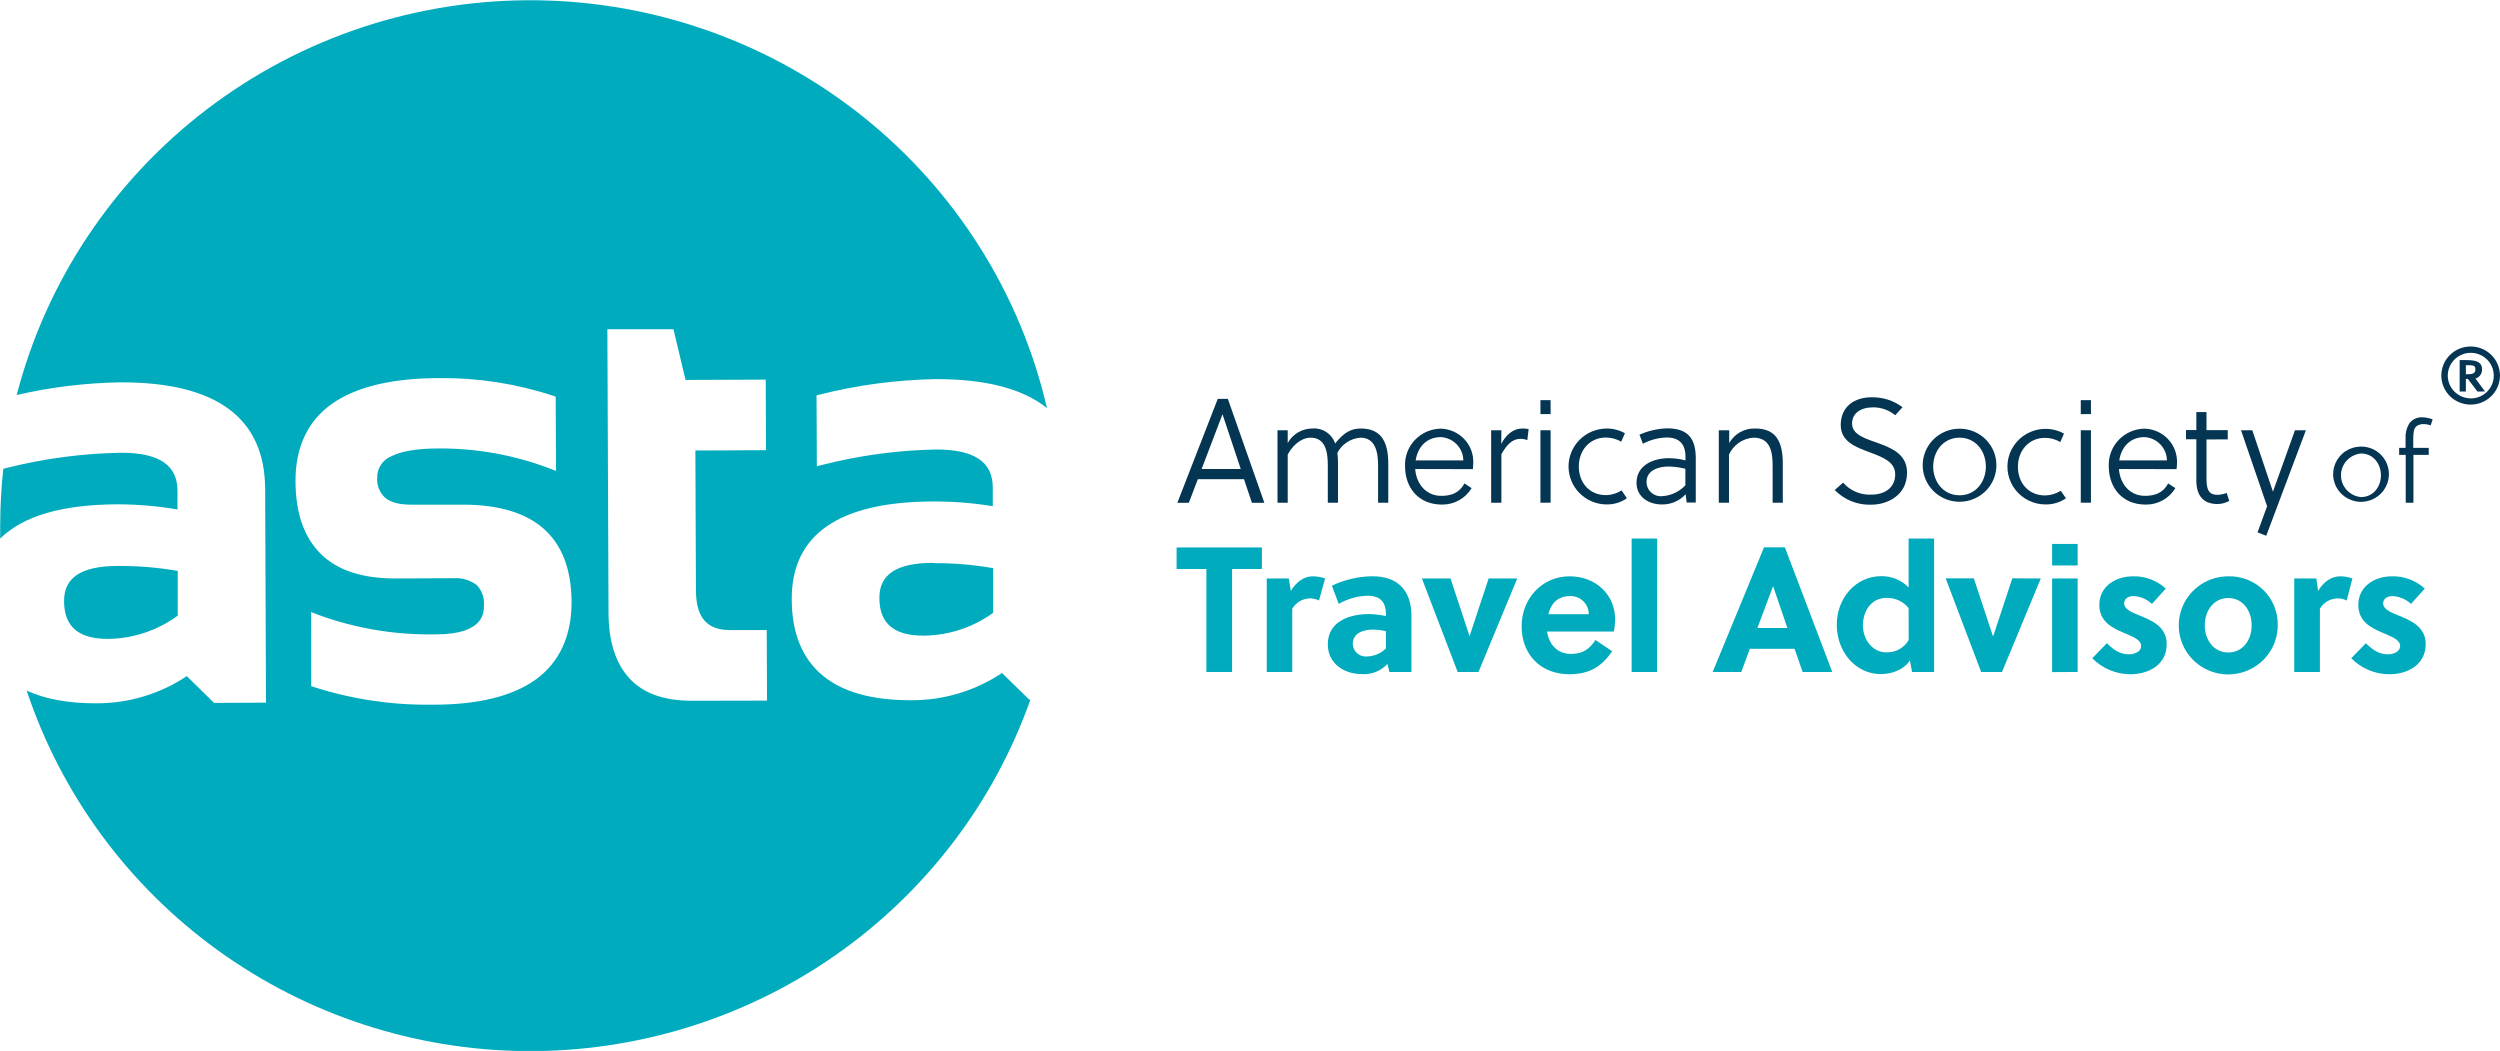 <svg xmlns="http://www.w3.org/2000/svg" width="157" height="66" viewBox="0 0 157 66" fill="none"><g clip-path="url(#clip0_3031_3428)"><path d="M76.476 25.047H77.108L79.401 31.575H78.62L78.123 30.092H75.225L74.659 31.575H73.938L76.476 25.047ZM75.462 29.453H77.919L76.773 26.014L75.462 29.453Z" fill="#043552"></path><path d="M80.868 27.02V27.822C81.018 27.549 81.239 27.32 81.508 27.16C81.777 27 82.084 26.914 82.398 26.91C82.711 26.882 83.025 26.959 83.288 27.13C83.551 27.301 83.748 27.555 83.847 27.851C84.43 27.115 84.891 26.91 85.463 26.91C86.685 26.91 87.184 27.682 87.184 29.11V31.57H86.544V29.21C86.544 28.344 86.346 27.486 85.436 27.486C85.133 27.508 84.84 27.608 84.586 27.775C84.332 27.941 84.126 28.17 83.987 28.439C84.016 28.654 84.029 28.871 84.026 29.089V31.57H83.386V29.21C83.386 28.353 83.227 27.486 82.305 27.486C81.721 27.486 81.167 27.973 80.868 28.549V31.57H80.227V27.02H80.868Z" fill="#043552"></path><path d="M88.876 29.454C88.93 30.329 89.514 31.139 90.511 31.139C91.109 31.139 91.639 30.973 91.969 30.359L92.418 30.655C92.226 30.974 91.953 31.237 91.627 31.418C91.301 31.599 90.933 31.692 90.559 31.688C89.062 31.688 88.236 30.608 88.236 29.276C88.223 28.974 88.272 28.672 88.379 28.389C88.486 28.106 88.649 27.847 88.858 27.627C89.068 27.408 89.32 27.232 89.599 27.11C89.878 26.989 90.179 26.924 90.484 26.919C91.038 26.934 91.564 27.166 91.946 27.564C92.328 27.962 92.535 28.495 92.522 29.044C92.522 29.192 92.504 29.38 92.496 29.463L88.876 29.454ZM90.493 27.451C89.595 27.451 89.035 28.065 88.903 28.914H91.897C91.892 28.539 91.745 28.18 91.484 27.909C91.224 27.637 90.87 27.474 90.493 27.451Z" fill="#043552"></path><path d="M94.28 27.878C94.534 27.376 94.974 26.91 95.615 26.91C95.743 26.909 95.872 26.921 95.998 26.946L95.914 27.646C95.78 27.583 95.632 27.553 95.483 27.56C94.956 27.56 94.609 27.952 94.286 28.531V31.57H93.645V27.02H94.286L94.28 27.878Z" fill="#043552"></path><path d="M96.74 26.005V25.13H97.378V26.005H96.74ZM96.74 31.57V27.02H97.378V31.57H96.74Z" fill="#043552"></path><path d="M102.168 31.291C101.802 31.545 101.366 31.681 100.92 31.679C100.604 31.681 100.291 31.62 99.998 31.502C99.706 31.383 99.44 31.209 99.216 30.988C98.991 30.768 98.813 30.506 98.691 30.217C98.569 29.928 98.505 29.618 98.504 29.305C98.502 28.992 98.563 28.682 98.683 28.392C98.802 28.102 98.978 27.839 99.201 27.616C99.423 27.394 99.688 27.217 99.979 27.096C100.27 26.975 100.583 26.912 100.899 26.91C101.3 26.908 101.696 27.011 102.045 27.207L101.812 27.738C101.521 27.569 101.191 27.479 100.854 27.477C99.809 27.477 99.15 28.308 99.15 29.288C99.15 30.311 99.809 31.095 100.872 31.095C101.215 31.084 101.549 30.981 101.839 30.798L102.168 31.291Z" fill="#043552"></path><path d="M105.859 31.038C105.67 31.245 105.439 31.409 105.181 31.52C104.923 31.631 104.644 31.685 104.362 31.68C103.515 31.68 102.773 31.187 102.773 30.329C102.773 29.21 103.826 28.774 104.802 28.774C105.155 28.776 105.506 28.823 105.847 28.914V28.662C105.847 27.908 105.47 27.474 104.671 27.474C104.148 27.489 103.636 27.623 103.174 27.866L102.958 27.299C103.506 27.054 104.097 26.918 104.698 26.899C106.06 26.899 106.494 27.605 106.494 28.78V31.558H105.922L105.859 31.038ZM104.769 29.297C104.138 29.297 103.404 29.546 103.404 30.255C103.402 30.38 103.426 30.503 103.474 30.618C103.523 30.732 103.595 30.836 103.687 30.921C103.778 31.006 103.887 31.072 104.005 31.113C104.123 31.154 104.249 31.17 104.374 31.16C104.934 31.128 105.459 30.884 105.841 30.478V29.439C105.491 29.349 105.131 29.301 104.769 29.297Z" fill="#043552"></path><path d="M108.595 27.02V27.822C108.757 27.535 108.995 27.299 109.283 27.138C109.572 26.977 109.899 26.898 110.23 26.91C111.535 26.91 111.96 27.738 111.96 29.11V31.57H111.32V29.21C111.32 28.353 111.161 27.486 110.122 27.486C109.792 27.507 109.473 27.617 109.202 27.804C108.93 27.991 108.715 28.249 108.58 28.549V31.57H107.94V27.02H108.595Z" fill="#043552"></path><path d="M117.636 25.581C116.828 25.581 116.31 25.964 116.31 26.599C116.31 27.326 117.184 27.549 118.049 27.866C118.915 28.184 119.762 28.593 119.762 29.682C119.762 31.145 118.475 31.694 117.535 31.694C117.105 31.712 116.677 31.639 116.278 31.481C115.879 31.322 115.519 31.081 115.22 30.774L115.747 30.308C115.968 30.563 116.245 30.763 116.556 30.894C116.868 31.025 117.206 31.082 117.544 31.062C118.295 31.062 119.019 30.671 119.019 29.795C119.019 29.012 118.265 28.724 117.469 28.424C116.571 28.089 115.598 27.753 115.598 26.691C115.598 25.504 116.496 24.949 117.523 24.949C118.227 24.932 118.917 25.152 119.48 25.572L119.019 26.077C118.631 25.756 118.142 25.58 117.636 25.581Z" fill="#043552"></path><path d="M125.372 29.297C125.356 29.747 125.207 30.182 124.943 30.549C124.679 30.915 124.312 31.197 123.888 31.358C123.464 31.519 123.001 31.553 122.558 31.456C122.114 31.358 121.71 31.133 121.394 30.809C121.079 30.485 120.866 30.076 120.784 29.633C120.701 29.191 120.752 28.733 120.93 28.319C121.107 27.904 121.404 27.551 121.783 27.303C122.162 27.054 122.607 26.922 123.061 26.922C123.372 26.921 123.68 26.982 123.967 27.102C124.253 27.222 124.512 27.398 124.728 27.62C124.944 27.842 125.113 28.105 125.223 28.393C125.334 28.681 125.385 28.988 125.372 29.297ZM123.061 27.486C122.034 27.486 121.405 28.344 121.405 29.297C121.405 30.249 122.034 31.104 123.061 31.104C124.088 31.104 124.713 30.246 124.713 29.297C124.713 28.347 124.085 27.486 123.061 27.486Z" fill="#043552"></path><path d="M129.743 31.291C129.376 31.545 128.939 31.681 128.491 31.679C128.124 31.684 127.761 31.605 127.43 31.449C127.099 31.292 126.809 31.062 126.581 30.777C126.354 30.492 126.196 30.159 126.119 29.803C126.042 29.448 126.049 29.079 126.138 28.727C126.227 28.374 126.397 28.047 126.635 27.769C126.872 27.492 127.17 27.273 127.507 27.128C127.843 26.983 128.209 26.917 128.575 26.934C128.941 26.951 129.299 27.052 129.62 27.228L129.386 27.759C129.095 27.589 128.763 27.499 128.425 27.498C127.384 27.498 126.725 28.329 126.725 29.308C126.725 30.332 127.384 31.115 128.446 31.115C128.79 31.105 129.124 31.002 129.413 30.819L129.743 31.291Z" fill="#043552"></path><path d="M130.673 26.005V25.13H131.311V26.005H130.673ZM130.673 31.57V27.02H131.311V31.57H130.673Z" fill="#043552"></path><path d="M133.069 29.454C133.125 30.329 133.709 31.139 134.706 31.139C135.305 31.139 135.835 30.973 136.161 30.359L136.613 30.656C136.421 30.974 136.148 31.238 135.821 31.419C135.495 31.6 135.125 31.693 134.751 31.688C133.254 31.688 132.431 30.608 132.431 29.276C132.418 28.974 132.467 28.673 132.574 28.39C132.681 28.107 132.843 27.848 133.053 27.628C133.262 27.409 133.513 27.233 133.792 27.111C134.071 26.989 134.372 26.924 134.676 26.919C135.231 26.933 135.757 27.165 136.14 27.563C136.523 27.962 136.731 28.494 136.718 29.044C136.718 29.192 136.697 29.38 136.688 29.463L133.069 29.454ZM134.676 27.451C133.778 27.451 133.221 28.065 133.089 28.914H136.083C136.079 28.539 135.931 28.179 135.67 27.908C135.409 27.636 135.054 27.473 134.676 27.451Z" fill="#043552"></path><path d="M138.568 27.599V30.107C138.568 30.926 138.849 31.074 139.274 31.074C139.467 31.067 139.658 31.026 139.837 30.955L139.996 31.457C139.772 31.582 139.52 31.65 139.262 31.653C138.364 31.653 137.93 31.122 137.93 30.169V27.587H137.281V27.009H137.93V25.878H138.568V27.014H139.903V27.593L138.568 27.599Z" fill="#043552"></path><path d="M141.445 27.02L142.741 30.878L144.124 27.02H144.81L142.319 33.647L141.774 33.433L142.373 31.792L140.736 27.02H141.445Z" fill="#043552"></path><path d="M150.022 29.848C150.008 30.188 149.894 30.517 149.694 30.794C149.493 31.07 149.215 31.282 148.894 31.403C148.573 31.524 148.224 31.549 147.889 31.474C147.554 31.399 147.248 31.229 147.01 30.984C146.772 30.738 146.612 30.429 146.55 30.094C146.487 29.76 146.526 29.414 146.66 29.101C146.795 28.788 147.019 28.52 147.305 28.332C147.591 28.145 147.927 28.044 148.271 28.044C148.507 28.043 148.741 28.089 148.959 28.18C149.176 28.271 149.373 28.405 149.537 28.574C149.701 28.742 149.828 28.942 149.911 29.162C149.995 29.381 150.032 29.614 150.022 29.848ZM148.271 28.48C147.927 28.512 147.607 28.67 147.375 28.923C147.142 29.176 147.013 29.506 147.013 29.848C147.013 30.191 147.142 30.521 147.375 30.774C147.607 31.027 147.927 31.185 148.271 31.216C149.046 31.216 149.522 30.567 149.522 29.848C149.522 29.13 149.049 28.48 148.271 28.48Z" fill="#043552"></path><path d="M152.647 26.718C152.509 26.663 152.362 26.634 152.213 26.634C152.057 26.625 151.901 26.667 151.77 26.753C151.579 26.901 151.552 27.183 151.552 27.563V28.127H152.525V28.566H151.564V31.57H151.079V28.566H150.666V28.127H151.07V27.534C151.051 27.211 151.128 26.89 151.291 26.611C151.385 26.475 151.514 26.366 151.663 26.296C151.813 26.225 151.979 26.194 152.144 26.207C152.359 26.216 152.57 26.259 152.77 26.335L152.647 26.718Z" fill="#043552"></path><path d="M155.156 21.759C155.52 21.759 155.876 21.866 156.179 22.066C156.482 22.267 156.718 22.552 156.857 22.885C156.996 23.219 157.033 23.586 156.962 23.94C156.891 24.294 156.715 24.619 156.458 24.874C156.2 25.129 155.872 25.303 155.515 25.374C155.158 25.444 154.788 25.408 154.451 25.27C154.115 25.132 153.827 24.898 153.625 24.598C153.423 24.297 153.315 23.945 153.315 23.584C153.315 23.1 153.509 22.635 153.854 22.293C154.199 21.951 154.668 21.759 155.156 21.759ZM155.156 25.023C155.442 25.025 155.723 24.942 155.962 24.786C156.201 24.629 156.387 24.406 156.498 24.144C156.609 23.883 156.639 23.594 156.584 23.315C156.529 23.037 156.392 22.781 156.191 22.579C155.989 22.378 155.731 22.241 155.45 22.184C155.17 22.128 154.878 22.156 154.614 22.265C154.349 22.373 154.123 22.556 153.963 22.792C153.804 23.028 153.719 23.306 153.719 23.59C153.721 23.967 153.873 24.328 154.142 24.595C154.411 24.862 154.775 25.014 155.156 25.017V25.023ZM155.584 24.59L154.985 23.797H154.857V24.59H154.467V22.613H154.881C155.623 22.613 155.874 22.791 155.874 23.207C155.876 23.333 155.836 23.456 155.762 23.559C155.688 23.661 155.582 23.737 155.461 23.776L156.06 24.584L155.584 24.59ZM154.857 22.934V23.503C155.21 23.503 155.455 23.489 155.455 23.207C155.455 22.925 155.306 22.934 154.857 22.934Z" fill="#043552"></path><path d="M77.374 35.733V42.2H75.761V35.733H73.89V34.38H79.246V35.733H77.374Z" fill="#00ABBE"></path><path d="M81.063 37.11C81.401 36.561 81.862 36.193 82.449 36.193C82.71 36.193 82.969 36.238 83.215 36.327L82.832 37.713C82.658 37.623 82.465 37.577 82.269 37.579C82.042 37.582 81.82 37.643 81.624 37.756C81.429 37.87 81.266 38.032 81.153 38.226V42.2H79.551V36.327H80.937L81.063 37.11Z" fill="#00ABBE"></path><path d="M87.254 42.2L87.131 41.695C86.928 41.916 86.677 42.087 86.398 42.198C86.118 42.309 85.817 42.355 85.517 42.333C84.413 42.333 83.386 41.672 83.386 40.467C83.386 39.024 84.739 38.564 85.969 38.564C86.329 38.569 86.687 38.611 87.038 38.689V38.597C87.038 37.861 86.739 37.41 85.868 37.41C85.236 37.434 84.619 37.61 84.071 37.923L83.64 36.784C84.436 36.401 85.307 36.198 86.191 36.19C87.837 36.19 88.637 37.14 88.637 38.671V42.2H87.254ZM87.038 39.639C86.772 39.575 86.5 39.541 86.227 39.538C85.628 39.538 84.954 39.748 84.954 40.443C84.957 40.554 84.983 40.664 85.031 40.765C85.078 40.866 85.146 40.956 85.231 41.029C85.315 41.103 85.414 41.158 85.521 41.192C85.628 41.226 85.741 41.238 85.853 41.226C86.297 41.214 86.721 41.034 87.035 40.722L87.038 39.639Z" fill="#00ABBE"></path><path d="M95.283 36.327L92.849 42.2H91.541L89.295 36.327H91.092L92.289 39.95L93.487 36.327H95.283Z" fill="#00ABBE"></path><path d="M97.156 39.659C97.27 40.464 97.8 41.066 98.653 41.066C99.42 41.066 99.815 40.755 100.198 40.194L101.246 40.9C100.569 41.873 99.815 42.342 98.552 42.342C96.755 42.342 95.558 41.102 95.558 39.333C95.558 37.564 96.866 36.193 98.57 36.193C100.216 36.193 101.432 37.345 101.432 38.909C101.428 39.161 101.402 39.412 101.354 39.659H97.156ZM99.773 38.573C99.774 38.42 99.744 38.269 99.685 38.128C99.626 37.987 99.538 37.859 99.427 37.753C99.317 37.646 99.186 37.563 99.042 37.508C98.898 37.453 98.745 37.428 98.591 37.434C97.821 37.434 97.393 37.914 97.237 38.573H99.773Z" fill="#00ABBE"></path><path d="M104.06 42.2H102.467V33.822H104.069L104.06 42.2Z" fill="#00ABBE"></path><path d="M113.206 42.2L112.7 40.746H109.892L109.353 42.2H107.557L110.781 34.371H112.089L115.068 42.2H113.206ZM110.365 39.437H112.248L111.35 36.81L110.365 39.437Z" fill="#00ABBE"></path><path d="M120.076 42.2L119.941 41.472C119.522 42.119 118.723 42.333 118.112 42.333C116.547 42.333 115.349 40.947 115.349 39.235C115.349 37.582 116.523 36.184 118.136 36.184C118.457 36.178 118.775 36.238 119.072 36.359C119.368 36.48 119.637 36.66 119.861 36.888V33.822H121.462V42.2H120.076ZM119.861 38.184C119.696 37.981 119.486 37.818 119.248 37.708C119.01 37.597 118.749 37.542 118.487 37.546C117.46 37.546 116.99 38.437 116.99 39.279C116.99 40.122 117.553 40.968 118.466 40.968C118.747 40.977 119.026 40.911 119.273 40.775C119.519 40.639 119.723 40.439 119.864 40.196L119.861 38.184Z" fill="#00ABBE"></path><path d="M128.162 36.327L125.725 42.2H124.417L122.187 36.318H123.956L125.153 39.941H125.177L126.375 36.318L128.162 36.327Z" fill="#00ABBE"></path><path d="M128.874 35.511V34.157H130.476V35.511H128.874ZM128.874 42.209V36.327H130.476V42.2L128.874 42.209Z" fill="#00ABBE"></path><path d="M135.143 37.926C134.826 37.625 134.408 37.45 133.97 37.434C133.67 37.434 133.395 37.6 133.395 37.882C133.395 38.25 133.835 38.44 134.332 38.641C135.098 38.953 136.068 39.333 136.068 40.452C136.068 41.748 134.94 42.342 133.79 42.342C133.343 42.343 132.901 42.254 132.489 42.081C132.078 41.908 131.705 41.655 131.395 41.336L132.311 40.395C132.76 40.831 133.134 41.09 133.709 41.09C134.036 41.09 134.464 40.932 134.464 40.576C134.464 40.161 133.922 39.983 133.335 39.724C132.626 39.428 131.838 39.021 131.838 37.991C131.838 36.804 132.877 36.193 133.958 36.193C134.717 36.175 135.454 36.452 136.011 36.965L135.143 37.926Z" fill="#00ABBE"></path><path d="M143.041 39.268C143.042 39.877 142.86 40.474 142.519 40.981C142.178 41.489 141.693 41.884 141.125 42.118C140.557 42.352 139.932 42.414 139.328 42.295C138.725 42.176 138.171 41.883 137.736 41.452C137.301 41.021 137.005 40.471 136.885 39.873C136.766 39.275 136.828 38.655 137.064 38.092C137.299 37.529 137.699 37.048 138.211 36.71C138.723 36.372 139.324 36.192 139.939 36.193C140.349 36.182 140.758 36.255 141.139 36.406C141.52 36.556 141.866 36.782 142.156 37.07C142.446 37.358 142.674 37.701 142.826 38.079C142.978 38.456 143.051 38.861 143.041 39.268ZM139.939 37.555C139.059 37.555 138.46 38.306 138.46 39.268C138.46 40.229 139.059 40.977 139.939 40.977C140.819 40.977 141.403 40.229 141.403 39.268C141.403 38.306 140.816 37.555 139.939 37.555Z" fill="#00ABBE"></path><path d="M145.576 37.11C145.914 36.561 146.379 36.193 146.962 36.193C147.225 36.193 147.485 36.238 147.732 36.327L147.372 37.713C147.198 37.623 147.003 37.577 146.807 37.579C146.58 37.582 146.358 37.643 146.162 37.757C145.967 37.87 145.804 38.032 145.69 38.226V42.2H144.079V36.327H145.468L145.576 37.11Z" fill="#00ABBE"></path><path d="M151.408 37.926C151.09 37.627 150.673 37.452 150.234 37.434C149.935 37.434 149.66 37.6 149.66 37.882C149.66 38.25 150.1 38.44 150.597 38.641C151.363 38.953 152.333 39.333 152.333 40.452C152.333 41.748 151.204 42.342 150.055 42.342C149.608 42.343 149.165 42.254 148.754 42.081C148.342 41.908 147.97 41.655 147.66 41.336L148.576 40.395C149.025 40.832 149.399 41.09 149.974 41.09C150.3 41.09 150.728 40.932 150.728 40.576C150.728 40.161 150.186 39.983 149.6 39.725C148.89 39.428 148.103 39.021 148.103 37.992C148.103 36.804 149.142 36.193 150.222 36.193C150.982 36.176 151.719 36.453 152.276 36.965L151.408 37.926Z" fill="#00ABBE"></path><path d="M7.353 31.671C3.892 31.687 1.445 32.404 0.012 33.822C0.012 33.55 0.012 33.276 0.012 33.001C0.014 31.811 0.079 30.622 0.207 29.439L0.41 29.389C2.748 28.798 5.147 28.478 7.559 28.433H7.601C9.996 28.433 11.14 29.208 11.146 30.807V31.994C9.893 31.779 8.624 31.671 7.353 31.671ZM4.024 37.749C4.024 38.553 4.248 39.132 4.7 39.529C5.152 39.927 5.85 40.123 6.775 40.123H6.799C8.372 40.102 9.898 39.592 11.161 38.663V35.855C9.941 35.641 8.705 35.536 7.467 35.541H7.374C5.111 35.55 4.018 36.265 4.024 37.749ZM58.569 35.351C56.311 35.351 55.219 36.078 55.225 37.544C55.225 38.351 55.449 38.93 55.901 39.325C56.353 39.719 57.048 39.918 57.976 39.918H58C59.571 39.907 61.099 39.407 62.367 38.488V35.68C61.148 35.466 59.912 35.361 58.673 35.366L58.569 35.351ZM64.634 43.933H64.712C62.409 50.434 58.112 56.058 52.423 60.017C46.734 63.976 39.938 66.071 32.988 66.008C26.038 65.946 19.281 63.729 13.666 59.669C8.05 55.608 3.857 49.908 1.674 43.366C2.811 43.895 4.248 44.168 5.994 44.168H6.072C8.088 44.17 10.059 43.576 11.732 42.461L13.442 44.141L16.705 44.126L16.651 30.703C16.633 26.252 13.601 24.012 7.631 24.012H7.538C5.353 24.047 3.177 24.314 1.048 24.807C2.906 17.643 7.137 11.306 13.062 6.811C18.988 2.316 26.264 -0.076 33.725 0.018C41.186 0.113 48.398 2.689 54.206 7.333C60.013 11.977 64.079 18.42 65.75 25.629C64.254 24.421 61.936 23.81 58.832 23.81H58.739C56.288 23.855 53.85 24.18 51.474 24.78L51.279 24.828L51.297 29.279L51.596 29.205C53.938 28.605 56.342 28.277 58.76 28.229H58.802C61.182 28.229 62.34 29.003 62.346 30.603V31.79C61.095 31.583 59.828 31.484 58.559 31.493C52.677 31.517 49.704 33.57 49.722 37.636C49.722 39.743 50.378 41.348 51.647 42.408C52.916 43.467 54.761 43.975 57.2 43.975H57.263C59.28 43.978 61.252 43.382 62.924 42.265L64.634 43.933ZM35.894 37.808C35.88 33.748 33.583 31.692 29.069 31.692H29.009H25.8C25.069 31.692 24.539 31.549 24.192 31.264C24.016 31.103 23.879 30.904 23.792 30.683C23.704 30.461 23.669 30.222 23.689 29.985C23.684 29.703 23.764 29.427 23.919 29.191C24.074 28.954 24.298 28.77 24.56 28.662C25.195 28.335 26.18 28.169 27.485 28.163C29.906 28.141 32.31 28.574 34.568 29.439L34.919 29.576L34.898 24.908L34.727 24.851C32.429 24.095 30.02 23.721 27.599 23.744C24.62 23.744 22.351 24.299 20.848 25.359C19.345 26.418 18.549 28.071 18.558 30.205C18.558 32.232 19.106 33.766 20.16 34.799C21.213 35.832 22.776 36.327 24.827 36.327H24.875L28.467 36.312C28.989 36.274 29.507 36.422 29.928 36.731C30.093 36.901 30.22 37.103 30.3 37.325C30.38 37.547 30.411 37.784 30.392 38.019C30.392 38.464 30.392 39.826 27.425 39.838H27.315C24.781 39.883 22.261 39.455 19.887 38.574L19.54 38.437L19.543 43.09L19.714 43.147C22.105 43.913 24.607 44.287 27.12 44.254H27.24C30.087 44.254 32.26 43.699 33.697 42.636C35.134 41.574 35.903 39.93 35.894 37.796V37.808ZM48.169 43.998L48.151 39.568H45.857H45.842C44.391 39.568 43.711 38.775 43.705 37.078L43.669 28.291L48.106 28.273L48.088 23.839L43.052 23.86L42.295 20.679H38.143L38.215 38.464C38.215 40.289 38.67 41.681 39.544 42.618C40.418 43.556 41.726 44.007 43.435 44.007H43.471L48.169 43.998Z" fill="#00ABBE"></path></g><defs><clipPath id="clip0_3031_3428"><rect width="157" height="66" fill="white"></rect></clipPath></defs></svg>